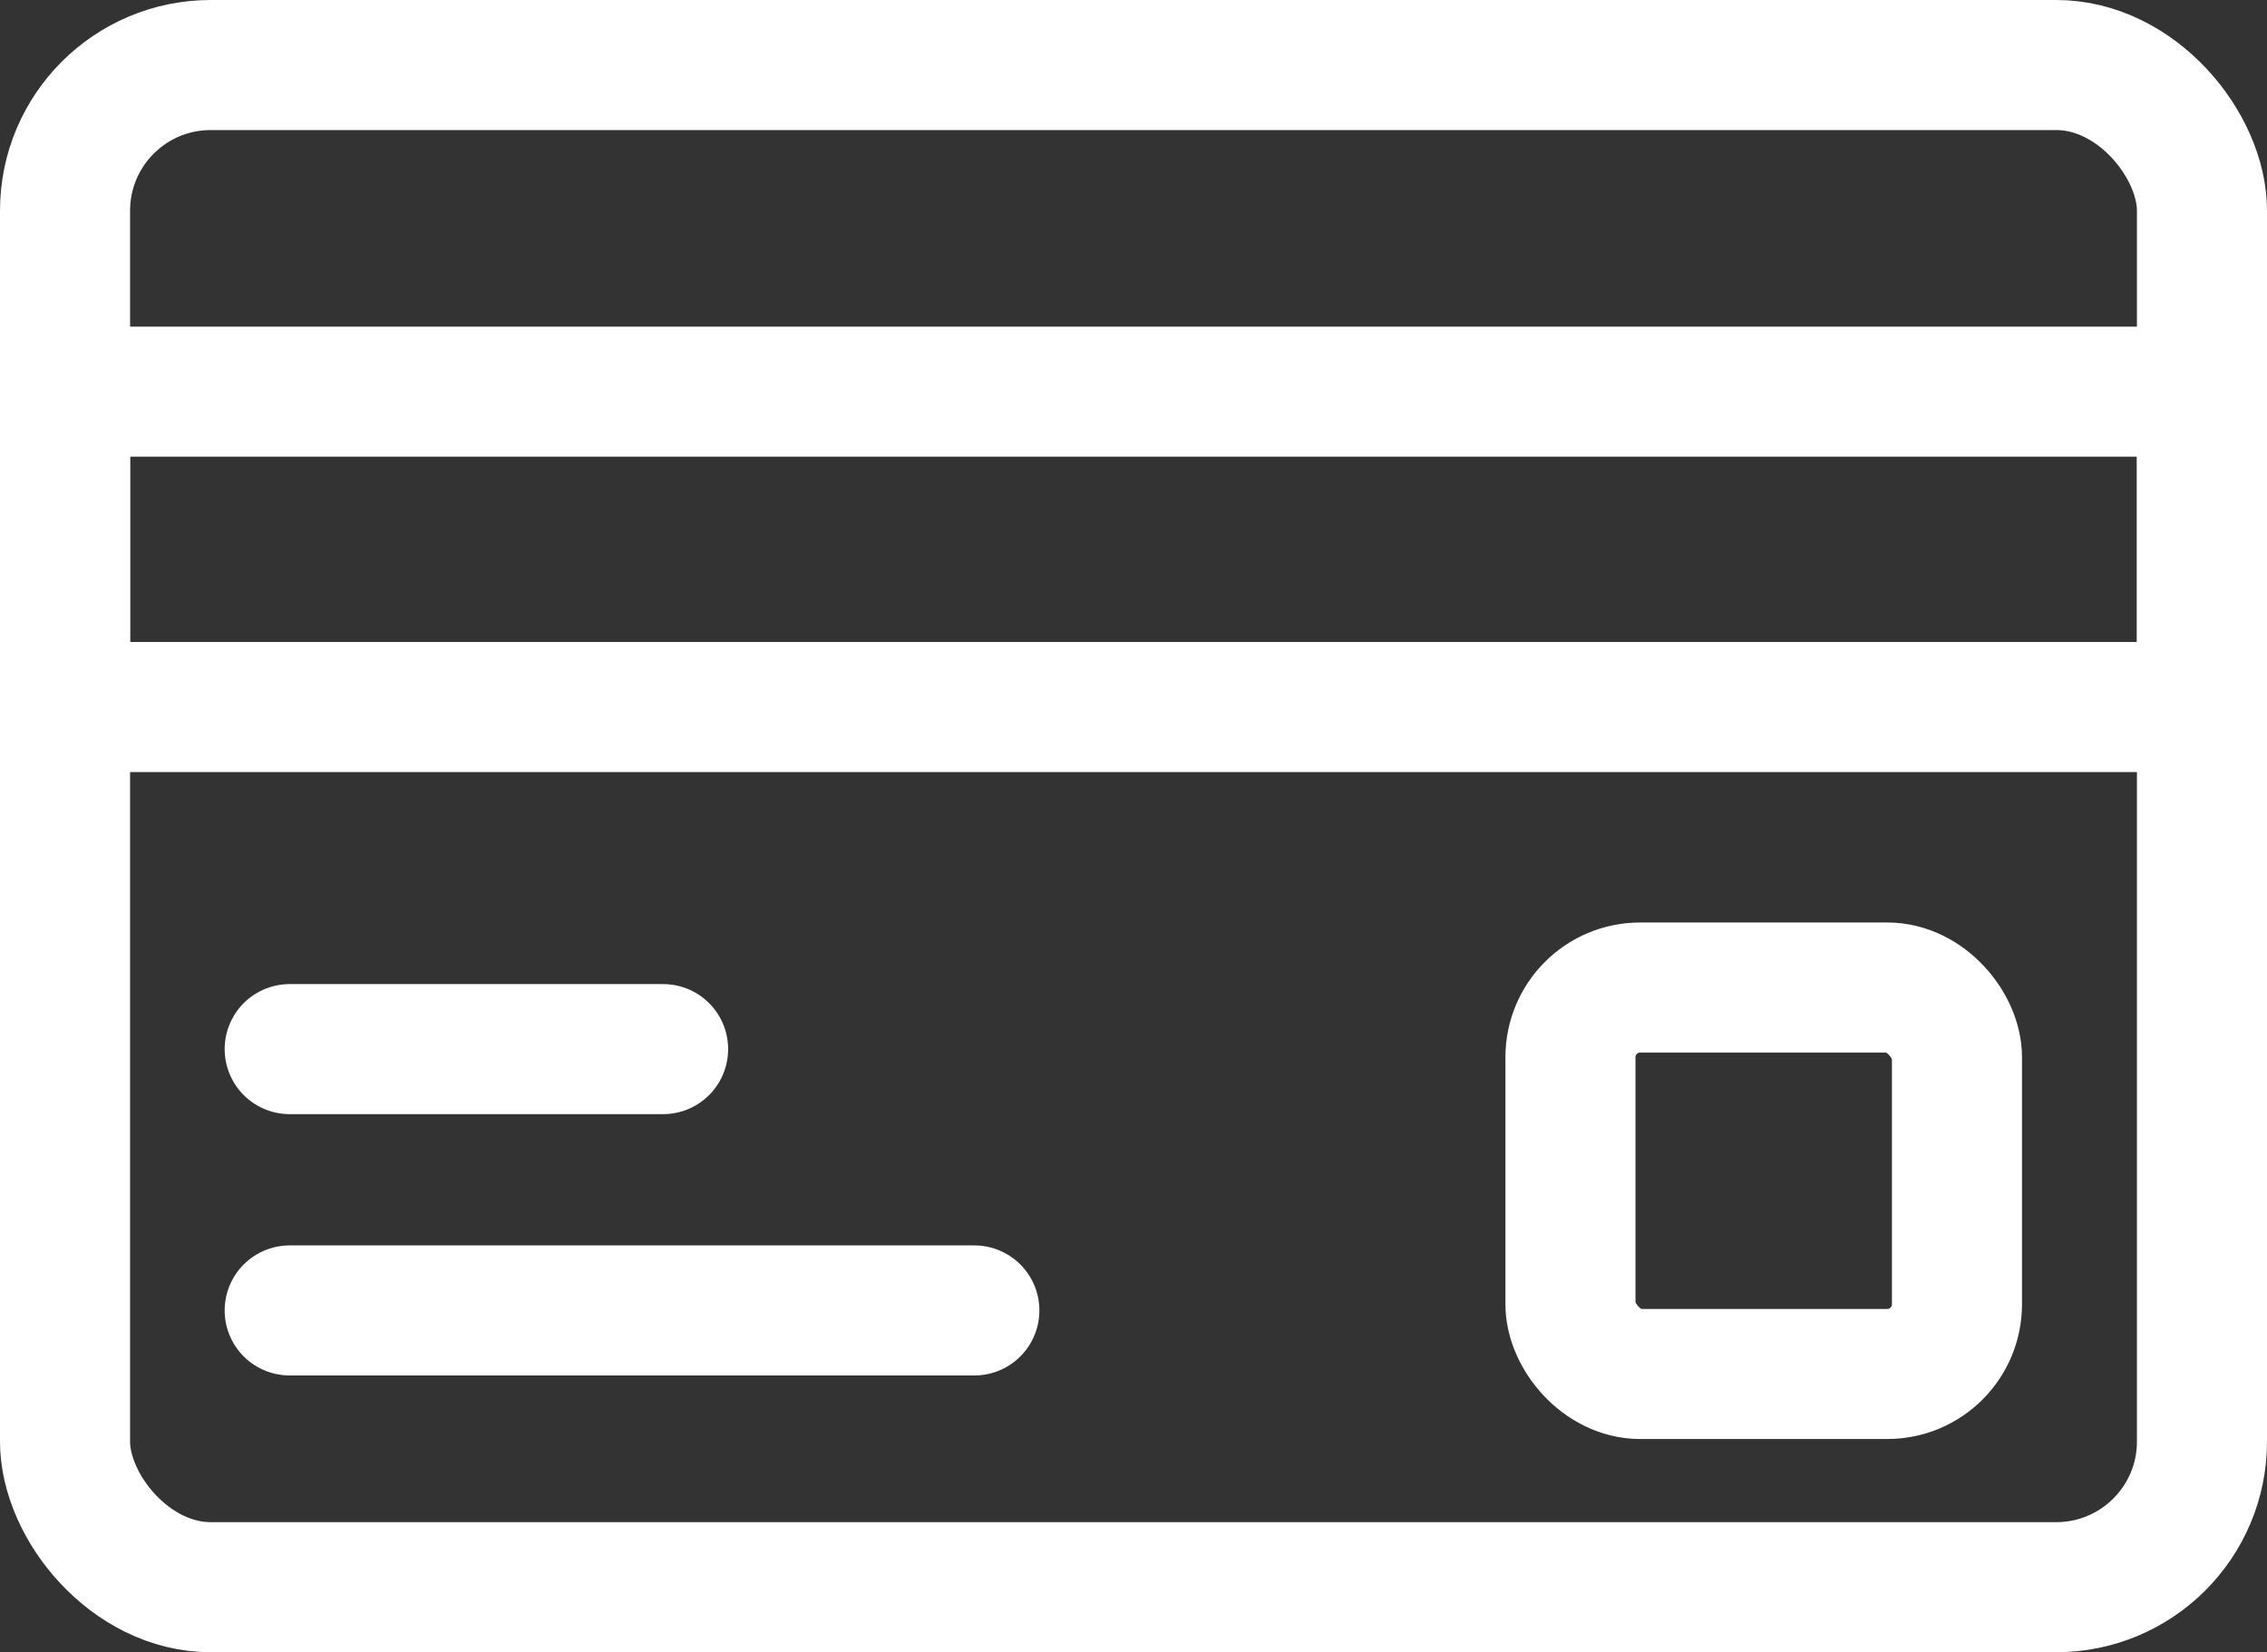 <svg xmlns="http://www.w3.org/2000/svg" width="24.4" height="17.785" viewBox="0 0 24.4 17.785">
  <rect x="0" y="0" width="24.4" height="17.785" fill="#333333" stroke="none"/>
  <g id="Group_10174" data-name="Group 10174" transform="translate(0.7 0.7)">
    <rect id="Rectangle_20429-2" data-name="Rectangle 20429-2" width="23" height="16.385" rx="1.568" fill="none" stroke="#ffff" stroke-linecap="round" stroke-linejoin="round" stroke-width="1.4"/>
    <rect id="Rectangle_20430" data-name="Rectangle 20430" width="23" height="3.395" transform="translate(0 3.516)" fill="none" stroke="#ffff" stroke-linecap="round" stroke-linejoin="round" stroke-width="1.4"/>
    <rect id="Rectangle_20431" data-name="Rectangle 20431" width="4.16" height="4.16" rx="0.75" transform="translate(16.203 9.93)" fill="none" stroke="#ffff" stroke-linecap="round" stroke-linejoin="round" stroke-width="1.4"/>
    <line id="Line_37" data-name="Line 37" x2="4.019" transform="translate(2.418 10.593)" fill="none" stroke="#ffff" stroke-linecap="round" stroke-linejoin="round" stroke-width="1.4"/>
    <line id="Line_38" data-name="Line 38" x2="7.369" transform="translate(2.418 13.406)" fill="none" stroke="#ffff" stroke-linecap="round" stroke-linejoin="round" stroke-width="1.4"/>
  </g>
</svg>
